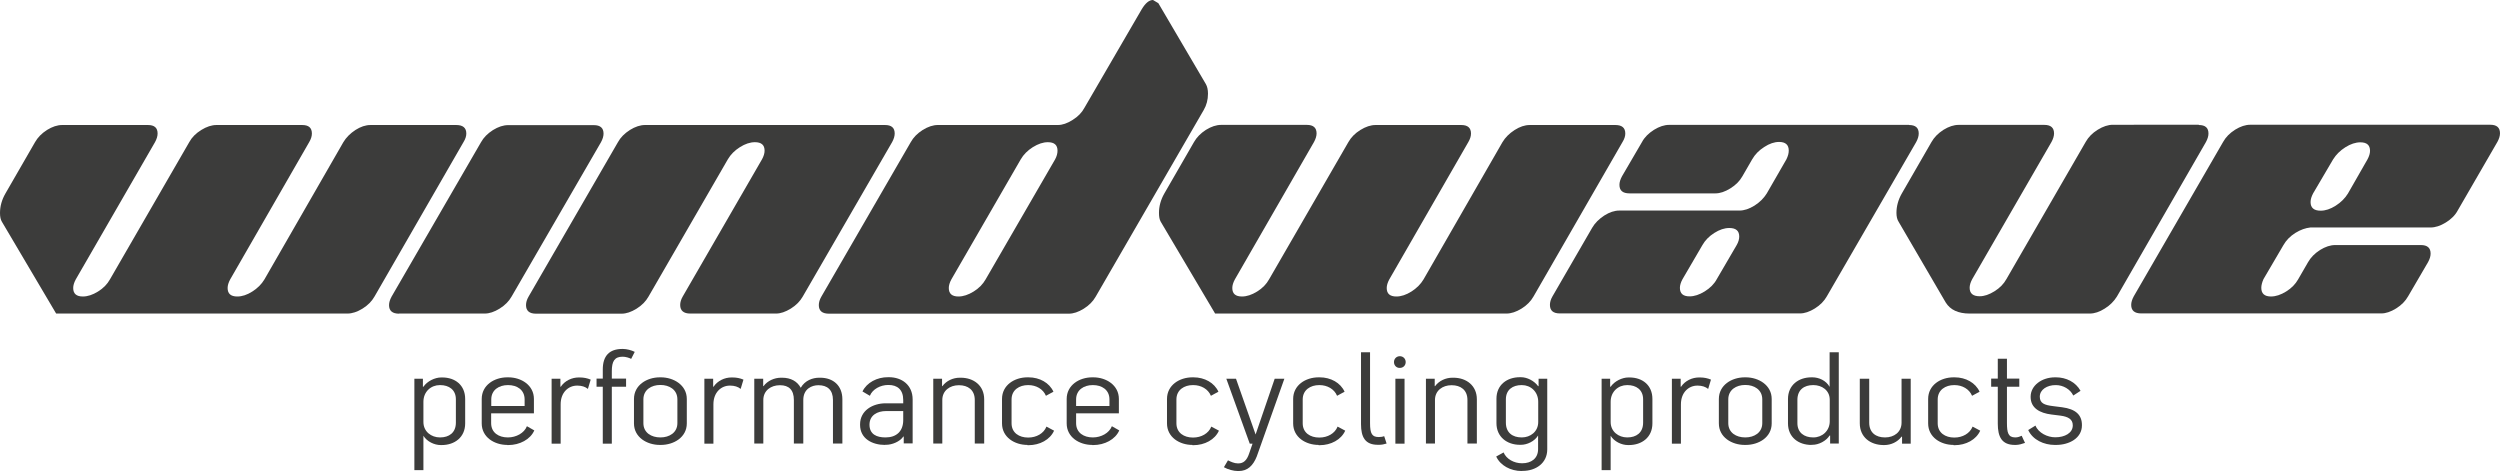 <?xml version="1.0" encoding="utf-8"?>
<!-- Generator: Adobe Illustrator 24.2.2, SVG Export Plug-In . SVG Version: 6.00 Build 0)  -->
<svg version="1.1" id="Layer_1" xmlns="http://www.w3.org/2000/svg" xmlns:xlink="http://www.w3.org/1999/xlink" x="0px" y="0px"
     width="196.38" height="37"
	 viewBox="0 0 196.38 37" style="enable-background:new 0 0 196.38 37;" xml:space="preserve">
<style type="text/css">
	.st0{fill:#3C3C3B;}
</style>
<g>
	<path class="st0" d="M35.84,9.82c0.52,0,0.79,0.22,0.79,0.67c0,0.2-0.07,0.43-0.22,0.67l-6.99,12.13
		c-0.21,0.37-0.52,0.69-0.94,0.95c-0.42,0.26-0.82,0.39-1.19,0.39H4.41l-4.26-7.21C0.05,17.26,0,17.03,0,16.73
		c0-0.52,0.14-1.03,0.42-1.52l2.33-4.04c0.21-0.37,0.52-0.69,0.94-0.96c0.42-0.26,0.82-0.39,1.19-0.39h6.74
		c0.51,0,0.76,0.22,0.76,0.67c0,0.2-0.07,0.43-0.2,0.67L5.95,21.95c-0.13,0.24-0.2,0.47-0.2,0.67c0,0.45,0.25,0.67,0.76,0.67
		c0.37,0,0.77-0.13,1.19-0.39c0.42-0.26,0.73-0.58,0.94-0.96l6.23-10.78c0.2-0.37,0.52-0.69,0.94-0.95
		c0.42-0.26,0.82-0.39,1.19-0.39h6.74c0.51,0,0.76,0.22,0.76,0.67c0,0.21-0.07,0.43-0.21,0.67l-6.21,10.79
		c-0.13,0.24-0.2,0.47-0.2,0.67c0,0.45,0.25,0.67,0.76,0.67c0.38,0,0.77-0.13,1.18-0.39c0.41-0.26,0.73-0.58,0.95-0.95l6.2-10.78
		c0.22-0.37,0.54-0.69,0.95-0.96c0.41-0.26,0.8-0.39,1.18-0.39H35.84z"/>
	<path class="st0" d="M31.35,24.64c-0.52,0-0.79-0.22-0.79-0.67c0-0.21,0.07-0.43,0.2-0.67l7.02-12.12
		c0.21-0.38,0.52-0.69,0.94-0.96c0.42-0.26,0.82-0.39,1.19-0.39h6.74c0.5,0,0.76,0.22,0.76,0.67c0,0.2-0.07,0.43-0.2,0.67
		l-7.02,12.12c-0.21,0.37-0.52,0.69-0.94,0.95c-0.42,0.26-0.81,0.39-1.17,0.39H31.35z"/>
	<path class="st0" d="M69.52,9.82c0.51,0,0.76,0.22,0.76,0.67c0,0.2-0.07,0.43-0.2,0.67l-7.02,12.13c-0.21,0.37-0.52,0.69-0.94,0.95
		c-0.42,0.26-0.81,0.39-1.16,0.39h-6.74c-0.52,0-0.79-0.23-0.79-0.67c0-0.21,0.06-0.43,0.2-0.67l6.23-10.78
		c0.13-0.24,0.2-0.47,0.2-0.67c0-0.45-0.25-0.67-0.76-0.67c-0.37,0-0.77,0.13-1.18,0.39c-0.41,0.26-0.73,0.58-0.95,0.96L50.94,23.3
		c-0.21,0.37-0.52,0.69-0.94,0.95c-0.42,0.26-0.81,0.39-1.17,0.39H42.1c-0.52,0-0.78-0.23-0.78-0.67c0-0.21,0.06-0.43,0.2-0.67
		l7.02-12.13c0.2-0.37,0.52-0.69,0.94-0.96c0.42-0.26,0.82-0.39,1.19-0.39H69.52z"/>
	<path class="st0" d="M94.72,6.6c0.11,0.19,0.17,0.44,0.17,0.76c0,0.47-0.11,0.9-0.34,1.29l-8.48,14.65
		c-0.21,0.37-0.52,0.69-0.94,0.95c-0.42,0.26-0.81,0.39-1.17,0.39H65.11c-0.52,0-0.79-0.22-0.79-0.67c0-0.21,0.06-0.43,0.2-0.67
		l7.02-12.13c0.21-0.38,0.52-0.69,0.94-0.96c0.42-0.26,0.82-0.39,1.19-0.39h9.43c0.35,0,0.74-0.13,1.16-0.4
		c0.42-0.26,0.73-0.58,0.93-0.96l4.5-7.74C89.98,0.24,90.27,0,90.57,0l0.42,0.25L94.72,6.6z M82.88,12.52
		c0.13-0.24,0.19-0.47,0.19-0.68c0-0.45-0.25-0.67-0.76-0.67c-0.37,0-0.76,0.13-1.18,0.39c-0.41,0.26-0.73,0.58-0.95,0.96
		l-5.45,9.43c-0.13,0.24-0.2,0.47-0.2,0.67c0,0.45,0.25,0.67,0.76,0.67c0.37,0,0.77-0.13,1.19-0.39c0.42-0.26,0.73-0.58,0.94-0.95
		L82.88,12.52z"/>
	<path class="st0" d="M126.89,9.82c0.52,0,0.78,0.22,0.78,0.67c0,0.2-0.07,0.43-0.22,0.67l-6.99,12.13
		c-0.21,0.37-0.52,0.69-0.94,0.95c-0.42,0.26-0.82,0.39-1.19,0.39H95.45l-4.27-7.21c-0.1-0.17-0.14-0.4-0.14-0.7
		c0-0.52,0.14-1.03,0.42-1.52l2.33-4.04c0.21-0.37,0.52-0.69,0.94-0.96c0.42-0.26,0.82-0.39,1.19-0.39h6.74
		c0.5,0,0.76,0.22,0.76,0.67c0,0.2-0.07,0.43-0.2,0.67L97,21.95c-0.13,0.24-0.2,0.47-0.2,0.67c0,0.45,0.25,0.67,0.76,0.67
		c0.37,0,0.77-0.13,1.19-0.39c0.42-0.26,0.73-0.58,0.94-0.96l6.23-10.78c0.21-0.37,0.52-0.69,0.94-0.95
		c0.42-0.26,0.82-0.39,1.19-0.39h6.74c0.5,0,0.76,0.22,0.76,0.67c0,0.21-0.07,0.43-0.21,0.67l-6.21,10.79
		c-0.13,0.24-0.2,0.47-0.2,0.67c0,0.45,0.25,0.67,0.76,0.67c0.37,0,0.77-0.13,1.18-0.39c0.41-0.26,0.73-0.58,0.95-0.95l6.2-10.78
		c0.22-0.37,0.54-0.69,0.96-0.96c0.41-0.26,0.8-0.39,1.18-0.39H126.89z"/>
	<path class="st0" d="M149.96,9.82c0.51,0,0.76,0.22,0.76,0.67c0,0.2-0.07,0.43-0.2,0.67l-7.02,12.12
		c-0.21,0.37-0.52,0.69-0.94,0.95c-0.42,0.26-0.81,0.39-1.17,0.39h-18.86c-0.52,0-0.78-0.22-0.78-0.67c0-0.21,0.06-0.43,0.2-0.67
		l3.12-5.39c0.22-0.38,0.54-0.69,0.95-0.96c0.41-0.26,0.8-0.39,1.18-0.39h9.43c0.38,0,0.77-0.13,1.19-0.39
		c0.41-0.26,0.73-0.58,0.96-0.95l1.55-2.69c0.12-0.25,0.18-0.47,0.18-0.68c0-0.45-0.25-0.68-0.76-0.68c-0.37,0-0.76,0.13-1.17,0.4
		c-0.41,0.26-0.72,0.58-0.94,0.96l-0.78,1.35c-0.21,0.37-0.52,0.68-0.94,0.94c-0.42,0.26-0.81,0.39-1.17,0.39h-6.75
		c-0.53,0-0.79-0.22-0.79-0.67c0-0.21,0.07-0.43,0.2-0.67l1.57-2.69c0.2-0.38,0.52-0.69,0.94-0.96c0.42-0.26,0.82-0.39,1.19-0.39
		H149.96z M136.42,19.25c0.14-0.24,0.2-0.47,0.2-0.67c0-0.45-0.26-0.67-0.78-0.67c-0.38,0-0.77,0.13-1.18,0.39
		c-0.41,0.26-0.72,0.58-0.93,0.95l-1.57,2.69c-0.13,0.24-0.2,0.47-0.2,0.67c0,0.45,0.25,0.67,0.76,0.67c0.37,0,0.77-0.13,1.19-0.39
		c0.42-0.26,0.74-0.58,0.94-0.95L136.42,19.25z"/>
	<path class="st0" d="M172.72,9.82c0.51,0,0.76,0.22,0.76,0.67c0,0.2-0.07,0.43-0.2,0.67l-6.99,12.13
		c-0.23,0.37-0.54,0.69-0.96,0.95c-0.41,0.26-0.8,0.39-1.18,0.39h-9.43c-0.9,0-1.52-0.29-1.88-0.87l-3.7-6.34
		c-0.11-0.17-0.17-0.4-0.17-0.7c0-0.52,0.14-1.03,0.42-1.52l2.33-4.04c0.21-0.37,0.52-0.69,0.94-0.96c0.42-0.26,0.82-0.39,1.19-0.39
		h6.74c0.5,0,0.76,0.22,0.76,0.67c0,0.2-0.07,0.43-0.2,0.67l-6.23,10.78c-0.13,0.24-0.2,0.47-0.2,0.67c0,0.45,0.26,0.67,0.79,0.67
		c0.36,0,0.74-0.13,1.16-0.39c0.42-0.26,0.73-0.58,0.94-0.96l6.23-10.78c0.21-0.37,0.52-0.69,0.94-0.95
		c0.42-0.26,0.82-0.39,1.19-0.39H172.72z"/>
	<path class="st0" d="M180.3,18.3c-0.41,0.26-0.72,0.58-0.93,0.95l-1.57,2.68c-0.11,0.25-0.17,0.48-0.17,0.68
		c0,0.45,0.25,0.68,0.76,0.68c0.37,0,0.77-0.13,1.19-0.39c0.42-0.26,0.73-0.58,0.94-0.95l0.78-1.35c0.21-0.37,0.52-0.69,0.94-0.96
		c0.42-0.26,0.82-0.39,1.19-0.39h6.74c0.5,0,0.76,0.22,0.76,0.67c0,0.21-0.07,0.43-0.2,0.67l-1.57,2.69
		c-0.21,0.37-0.52,0.69-0.94,0.95c-0.42,0.26-0.81,0.39-1.16,0.39H168.2c-0.52,0-0.79-0.22-0.79-0.67c0-0.21,0.07-0.43,0.2-0.67
		l7.02-12.13c0.21-0.38,0.52-0.69,0.94-0.96c0.42-0.26,0.82-0.39,1.19-0.39h18.86c0.5,0,0.76,0.22,0.76,0.67
		c0,0.2-0.07,0.43-0.2,0.67l-3.12,5.39c-0.2,0.38-0.52,0.69-0.94,0.95c-0.42,0.26-0.82,0.39-1.2,0.39h-9.44
		C181.11,17.91,180.72,18.04,180.3,18.3 M181.7,15.19c-0.13,0.25-0.2,0.47-0.2,0.68c0,0.45,0.26,0.68,0.79,0.68
		c0.38,0,0.77-0.13,1.18-0.39c0.41-0.26,0.73-0.58,0.96-0.95l1.54-2.69c0.13-0.24,0.2-0.47,0.2-0.67c0-0.45-0.25-0.67-0.76-0.67
		c-0.37,0-0.77,0.13-1.18,0.39c-0.41,0.26-0.73,0.58-0.96,0.95L181.7,15.19z"/>
</g>
<g>
	<path class="st0" d="M32.55,29.75h0.67v0.63h0.04c0.3-0.44,0.9-0.73,1.4-0.73h0.08c1.01,0,1.8,0.6,1.8,1.69v1.92
		c0,1.09-0.83,1.7-1.84,1.7h-0.08c-0.5,0-1.08-0.27-1.36-0.73v2.7h-0.71V29.75z M34.58,34.36c0.68,0,1.23-0.36,1.23-1.16v-1.83
		c0-0.76-0.55-1.12-1.23-1.12h-0.03c-0.69,0-1.29,0.51-1.29,1.31v1.59c0,0.76,0.63,1.21,1.29,1.21H34.58z"/>
	<path class="st0" d="M39.85,34.95c-1.01,0-2.01-0.6-2.01-1.69v-1.92c0-1.09,0.99-1.7,2.01-1.7h0.08c1.01,0,2.01,0.61,2.01,1.7v1.13
		h-3.36v0.77c0,0.76,0.61,1.12,1.3,1.12h0.03c0.63,0,1.27-0.34,1.48-0.88l0.58,0.33c-0.31,0.71-1.15,1.15-2.04,1.15H39.85z
		 M41.21,31.89v-0.51c0-0.77-0.61-1.13-1.29-1.13h-0.03c-0.68,0-1.3,0.37-1.3,1.13v0.51H41.21z"/>
	<path class="st0" d="M43.34,29.75h0.68v0.63h0.03c0.32-0.48,0.88-0.73,1.41-0.73h0.08c0.32,0,0.6,0.06,0.86,0.17l-0.22,0.73
		c-0.2-0.17-0.49-0.26-0.82-0.26h-0.03c-0.67,0-1.29,0.52-1.29,1.47v3.09h-0.71V29.75z"/>
	<path class="st0" d="M47.35,30.38h-0.49v-0.64h0.49v-0.72c0-1.07,0.52-1.61,1.54-1.61h0.04c0.3,0,0.68,0.1,0.93,0.23l-0.28,0.55
		c-0.15-0.08-0.43-0.17-0.66-0.17H48.9c-0.63,0-0.84,0.37-0.84,1.13v0.59h1.12v0.64h-1.12v4.47h-0.71V30.38z"/>
	<path class="st0" d="M51.83,34.95c-1.01,0-2.03-0.6-2.03-1.69v-1.92c0-1.09,1.01-1.7,2.03-1.7h0.08c1.01,0,2.04,0.61,2.04,1.7v1.92
		c0,1.09-1.02,1.69-2.04,1.69H51.83z M51.89,34.36c0.68,0,1.32-0.37,1.32-1.12v-1.87c0-0.77-0.65-1.13-1.32-1.13h-0.03
		c-0.68,0-1.32,0.37-1.32,1.13v1.87c0,0.76,0.64,1.12,1.32,1.12H51.89z"/>
	<path class="st0" d="M55.34,29.75h0.68v0.63h0.03c0.32-0.48,0.88-0.73,1.41-0.73h0.08c0.32,0,0.6,0.06,0.86,0.17l-0.22,0.73
		c-0.2-0.17-0.49-0.26-0.82-0.26h-0.03c-0.67,0-1.29,0.52-1.29,1.47v3.09h-0.71V29.75z"/>
	<path class="st0" d="M59.27,29.75h0.68v0.58h0.03c0.31-0.42,0.85-0.66,1.37-0.66h0.08c0.69,0,1.19,0.28,1.47,0.79
		c0.33-0.58,0.94-0.79,1.45-0.79h0.08c1.01,0,1.74,0.61,1.74,1.7v3.47h-0.74v-3.42c0-0.8-0.45-1.16-1.13-1.16h-0.03
		c-0.48,0-1.17,0.27-1.17,1.16v3.42h-0.74v-3.42c0-0.8-0.4-1.16-1.08-1.16h-0.03c-0.68,0-1.29,0.41-1.29,1.16v3.42h-0.71V29.75z"/>
	<path class="st0" d="M69.52,34.95c-0.99,0-1.96-0.48-1.96-1.58v-0.03c0-1.1,1-1.66,2.01-1.66h1.38v-0.26
		c0-0.82-0.47-1.18-1.15-1.18h-0.03c-0.61,0-1.23,0.33-1.44,0.85l-0.58-0.34c0.33-0.69,1.14-1.13,2.02-1.12h0.06
		c1.01,0,1.86,0.61,1.86,1.75v3.45h-0.7v-0.54h-0.03c-0.28,0.41-0.89,0.65-1.36,0.65H69.52z M69.57,34.36
		c0.83,0,1.38-0.47,1.38-1.36v-0.71h-1.36c-0.66,0-1.29,0.32-1.29,1.07c0,0.77,0.59,1,1.24,1H69.57z"/>
	<path class="st0" d="M73.33,29.75H74v0.58h0.03c0.31-0.42,0.83-0.66,1.36-0.66h0.08c1.01,0,1.84,0.61,1.84,1.7v3.47h-0.74v-3.42
		c0-0.8-0.55-1.16-1.23-1.16h-0.03c-0.68,0-1.29,0.41-1.29,1.16v3.42h-0.71V29.75z"/>
	<path class="st0" d="M80.71,34.95c-1.01,0-2-0.6-2-1.69v-1.92c0-1.09,0.98-1.7,2-1.7h0.08c0.88,0,1.64,0.43,1.96,1.13
		c-0.06,0.02-0.53,0.3-0.59,0.32c-0.22-0.53-0.77-0.84-1.38-0.84h-0.03c-0.67,0-1.29,0.37-1.29,1.13v1.87
		c0,0.76,0.61,1.12,1.29,1.12h0.03c0.63,0,1.21-0.32,1.42-0.86c0.06,0.02,0.54,0.3,0.6,0.32c-0.32,0.71-1.12,1.14-2.01,1.14H80.71z"
		/>
	<path class="st0" d="M85.8,34.95c-1.01,0-2.01-0.6-2.01-1.69v-1.92c0-1.09,0.99-1.7,2.01-1.7h0.08c1.01,0,2.01,0.61,2.01,1.7v1.13
		h-3.36v0.77c0,0.76,0.61,1.12,1.3,1.12h0.03c0.63,0,1.27-0.34,1.48-0.88l0.58,0.33c-0.31,0.71-1.15,1.15-2.04,1.15H85.8z
		 M87.15,31.89v-0.51c0-0.77-0.61-1.13-1.29-1.13h-0.03c-0.68,0-1.3,0.37-1.3,1.13v0.51H87.15z"/>
	<path class="st0" d="M93.67,34.95c-1.01,0-2-0.6-2-1.69v-1.92c0-1.09,0.98-1.7,2-1.7h0.08c0.88,0,1.64,0.43,1.96,1.13
		c-0.06,0.02-0.53,0.3-0.59,0.32c-0.22-0.53-0.77-0.84-1.38-0.84H93.7c-0.67,0-1.29,0.37-1.29,1.13v1.87c0,0.76,0.61,1.12,1.29,1.12
		h0.03c0.63,0,1.21-0.32,1.42-0.86c0.06,0.02,0.54,0.3,0.6,0.32c-0.32,0.71-1.12,1.14-2.01,1.14H93.67z"/>
	<path class="st0" d="M96.14,36.7l0.32-0.54c0.22,0.11,0.5,0.24,0.77,0.24h0.05c0.39,0,0.66-0.23,0.84-0.77l0.27-0.78h-0.22
		l-1.84-5.1h0.76l1.54,4.38l1.5-4.38h0.76l-2.17,6.11C98.43,36.58,98,37,97.3,37h-0.07C96.9,37,96.45,36.88,96.14,36.7z"/>
	<path class="st0" d="M103.58,34.95c-1.01,0-2-0.6-2-1.69v-1.92c0-1.09,0.98-1.7,2-1.7h0.08c0.88,0,1.64,0.43,1.96,1.13
		c-0.06,0.02-0.53,0.3-0.59,0.32c-0.22-0.53-0.77-0.84-1.38-0.84h-0.03c-0.67,0-1.29,0.37-1.29,1.13v1.87
		c0,0.76,0.61,1.12,1.29,1.12h0.03c0.63,0,1.21-0.32,1.42-0.86c0.06,0.02,0.54,0.3,0.6,0.32c-0.32,0.71-1.12,1.14-2.01,1.14H103.58z
		"/>
	<path class="st0" d="M106.91,33.31v-5.64h0.71v5.57c0,0.83,0.16,1.09,0.68,1.09h0.02c0.14,0,0.29-0.02,0.41-0.07
		c0.07,0.19,0.13,0.39,0.19,0.58c-0.18,0.06-0.39,0.1-0.58,0.1h-0.08C107.24,34.95,106.91,34.35,106.91,33.31z"/>
	<path class="st0" d="M109.5,28.44c0-0.26,0.2-0.46,0.46-0.46c0.26,0,0.46,0.2,0.46,0.46c0,0.27-0.2,0.46-0.46,0.46
		C109.7,28.91,109.5,28.71,109.5,28.44z M109.61,29.75h0.72v5.1h-0.72V29.75z"/>
	<path class="st0" d="M112.02,29.75h0.68v0.58h0.03c0.31-0.42,0.83-0.66,1.36-0.66h0.08c1.01,0,1.84,0.61,1.84,1.7v3.47h-0.74v-3.42
		c0-0.8-0.55-1.16-1.23-1.16h-0.03c-0.68,0-1.29,0.41-1.29,1.16v3.42h-0.71V29.75z"/>
	<path class="st0" d="M119.54,37c-0.89,0-1.69-0.44-2.01-1.14c0.06-0.02,0.52-0.3,0.58-0.32c0.22,0.52,0.82,0.85,1.44,0.85h0.03
		c0.68,0,1.24-0.36,1.24-1.11v-1.07c-0.28,0.46-0.86,0.73-1.35,0.73h-0.08c-1.01,0-1.84-0.62-1.84-1.7v-1.92
		c0-1.09,0.83-1.69,1.84-1.69h0.08c0.49,0,1.04,0.28,1.35,0.7h0.04v-0.58h0.68v5.55c0,1.09-0.91,1.69-1.93,1.69H119.54z
		 M119.55,34.36c0.66,0,1.28-0.45,1.28-1.21v-1.59c0-0.8-0.6-1.31-1.28-1.31h-0.03c-0.69,0-1.23,0.36-1.23,1.12v1.83
		c0,0.8,0.54,1.16,1.23,1.16H119.55z"/>
	<path class="st0" d="M125.81,29.75h0.67v0.63h0.04c0.3-0.44,0.9-0.73,1.4-0.73H128c1.01,0,1.8,0.6,1.8,1.69v1.92
		c0,1.09-0.83,1.7-1.84,1.7h-0.08c-0.5,0-1.08-0.27-1.36-0.73v2.7h-0.71V29.75z M127.84,34.36c0.68,0,1.23-0.36,1.23-1.16v-1.83
		c0-0.76-0.55-1.12-1.23-1.12h-0.03c-0.69,0-1.29,0.51-1.29,1.31v1.59c0,0.76,0.63,1.21,1.29,1.21H127.84z"/>
	<path class="st0" d="M131.34,29.75h0.68v0.63h0.03c0.32-0.48,0.88-0.73,1.41-0.73h0.08c0.32,0,0.6,0.06,0.86,0.17l-0.22,0.73
		c-0.21-0.17-0.49-0.26-0.82-0.26h-0.03c-0.67,0-1.29,0.52-1.29,1.47v3.09h-0.71V29.75z"/>
	<path class="st0" d="M137.05,34.95c-1.01,0-2.03-0.6-2.03-1.69v-1.92c0-1.09,1.01-1.7,2.03-1.7h0.08c1.01,0,2.04,0.61,2.04,1.7
		v1.92c0,1.09-1.02,1.69-2.04,1.69H137.05z M137.11,34.36c0.68,0,1.32-0.37,1.32-1.12v-1.87c0-0.77-0.65-1.13-1.32-1.13h-0.03
		c-0.68,0-1.32,0.37-1.32,1.13v1.87c0,0.76,0.64,1.12,1.32,1.12H137.11z"/>
	<path class="st0" d="M142.29,34.95c-1.01,0-1.84-0.6-1.84-1.69v-1.92c0-1.09,0.83-1.7,1.84-1.7h0.08c0.49,0,1.07,0.24,1.35,0.75
		v-2.72h0.72v7.17h-0.68v-0.63h-0.04c-0.28,0.44-0.86,0.73-1.35,0.73H142.29z M142.45,34.36c0.68,0,1.28-0.51,1.28-1.27V31.4
		c0-0.75-0.63-1.15-1.28-1.15h-0.03c-0.69,0-1.23,0.36-1.23,1.16v1.83c0,0.75,0.54,1.12,1.23,1.12H142.45z"/>
	<path class="st0" d="M146.09,33.25v-3.5h0.74v3.45c0,0.8,0.54,1.16,1.23,1.16h0.03c0.68,0,1.28-0.41,1.28-1.16v-3.45h0.72v5.1
		h-0.68V34.3h-0.04c-0.31,0.42-0.83,0.66-1.35,0.66h-0.08C146.92,34.95,146.09,34.34,146.09,33.25z"/>
	<path class="st0" d="M153.46,34.95c-1.01,0-2-0.6-2-1.69v-1.92c0-1.09,0.98-1.7,2-1.7h0.08c0.88,0,1.64,0.43,1.96,1.13
		c-0.06,0.02-0.53,0.3-0.59,0.32c-0.22-0.53-0.77-0.84-1.38-0.84h-0.03c-0.67,0-1.29,0.37-1.29,1.13v1.87
		c0,0.76,0.61,1.12,1.29,1.12h0.03c0.63,0,1.21-0.32,1.42-0.86c0.06,0.02,0.54,0.3,0.6,0.32c-0.32,0.71-1.12,1.14-2.01,1.14H153.46z
		"/>
	<path class="st0" d="M156.93,33.28v-2.9h-0.52v-0.64h0.52v-1.56h0.72v1.56h0.97v0.64h-0.97v2.84c0,0.77,0.1,1.14,0.65,1.14h0.03
		c0.16,0,0.36-0.07,0.48-0.13c0.09,0.18,0.16,0.38,0.26,0.56c-0.22,0.08-0.49,0.16-0.72,0.16h-0.08
		C157.25,34.95,156.93,34.32,156.93,33.28z"/>
	<path class="st0" d="M159.32,33.78l0.57-0.35c0.23,0.58,0.95,0.92,1.54,0.92h0.03c0.72,0,1.36-0.33,1.36-0.93V33.4
		c0-0.47-0.37-0.67-0.96-0.75l-0.72-0.09c-0.9-0.11-1.63-0.5-1.63-1.38v-0.02c0-0.87,0.87-1.52,1.91-1.52h0.08
		c0.8,0,1.55,0.37,1.93,1.06l-0.57,0.37c-0.24-0.51-0.81-0.82-1.36-0.82h-0.04c-0.65,0-1.23,0.35-1.23,0.91
		c0,0.52,0.37,0.66,1.04,0.74l0.71,0.09c1.07,0.14,1.56,0.6,1.56,1.4v0.02c0,1.01-1,1.54-2.04,1.54h-0.09
		C160.56,34.95,159.68,34.56,159.32,33.78z"/>
</g>
</svg>
